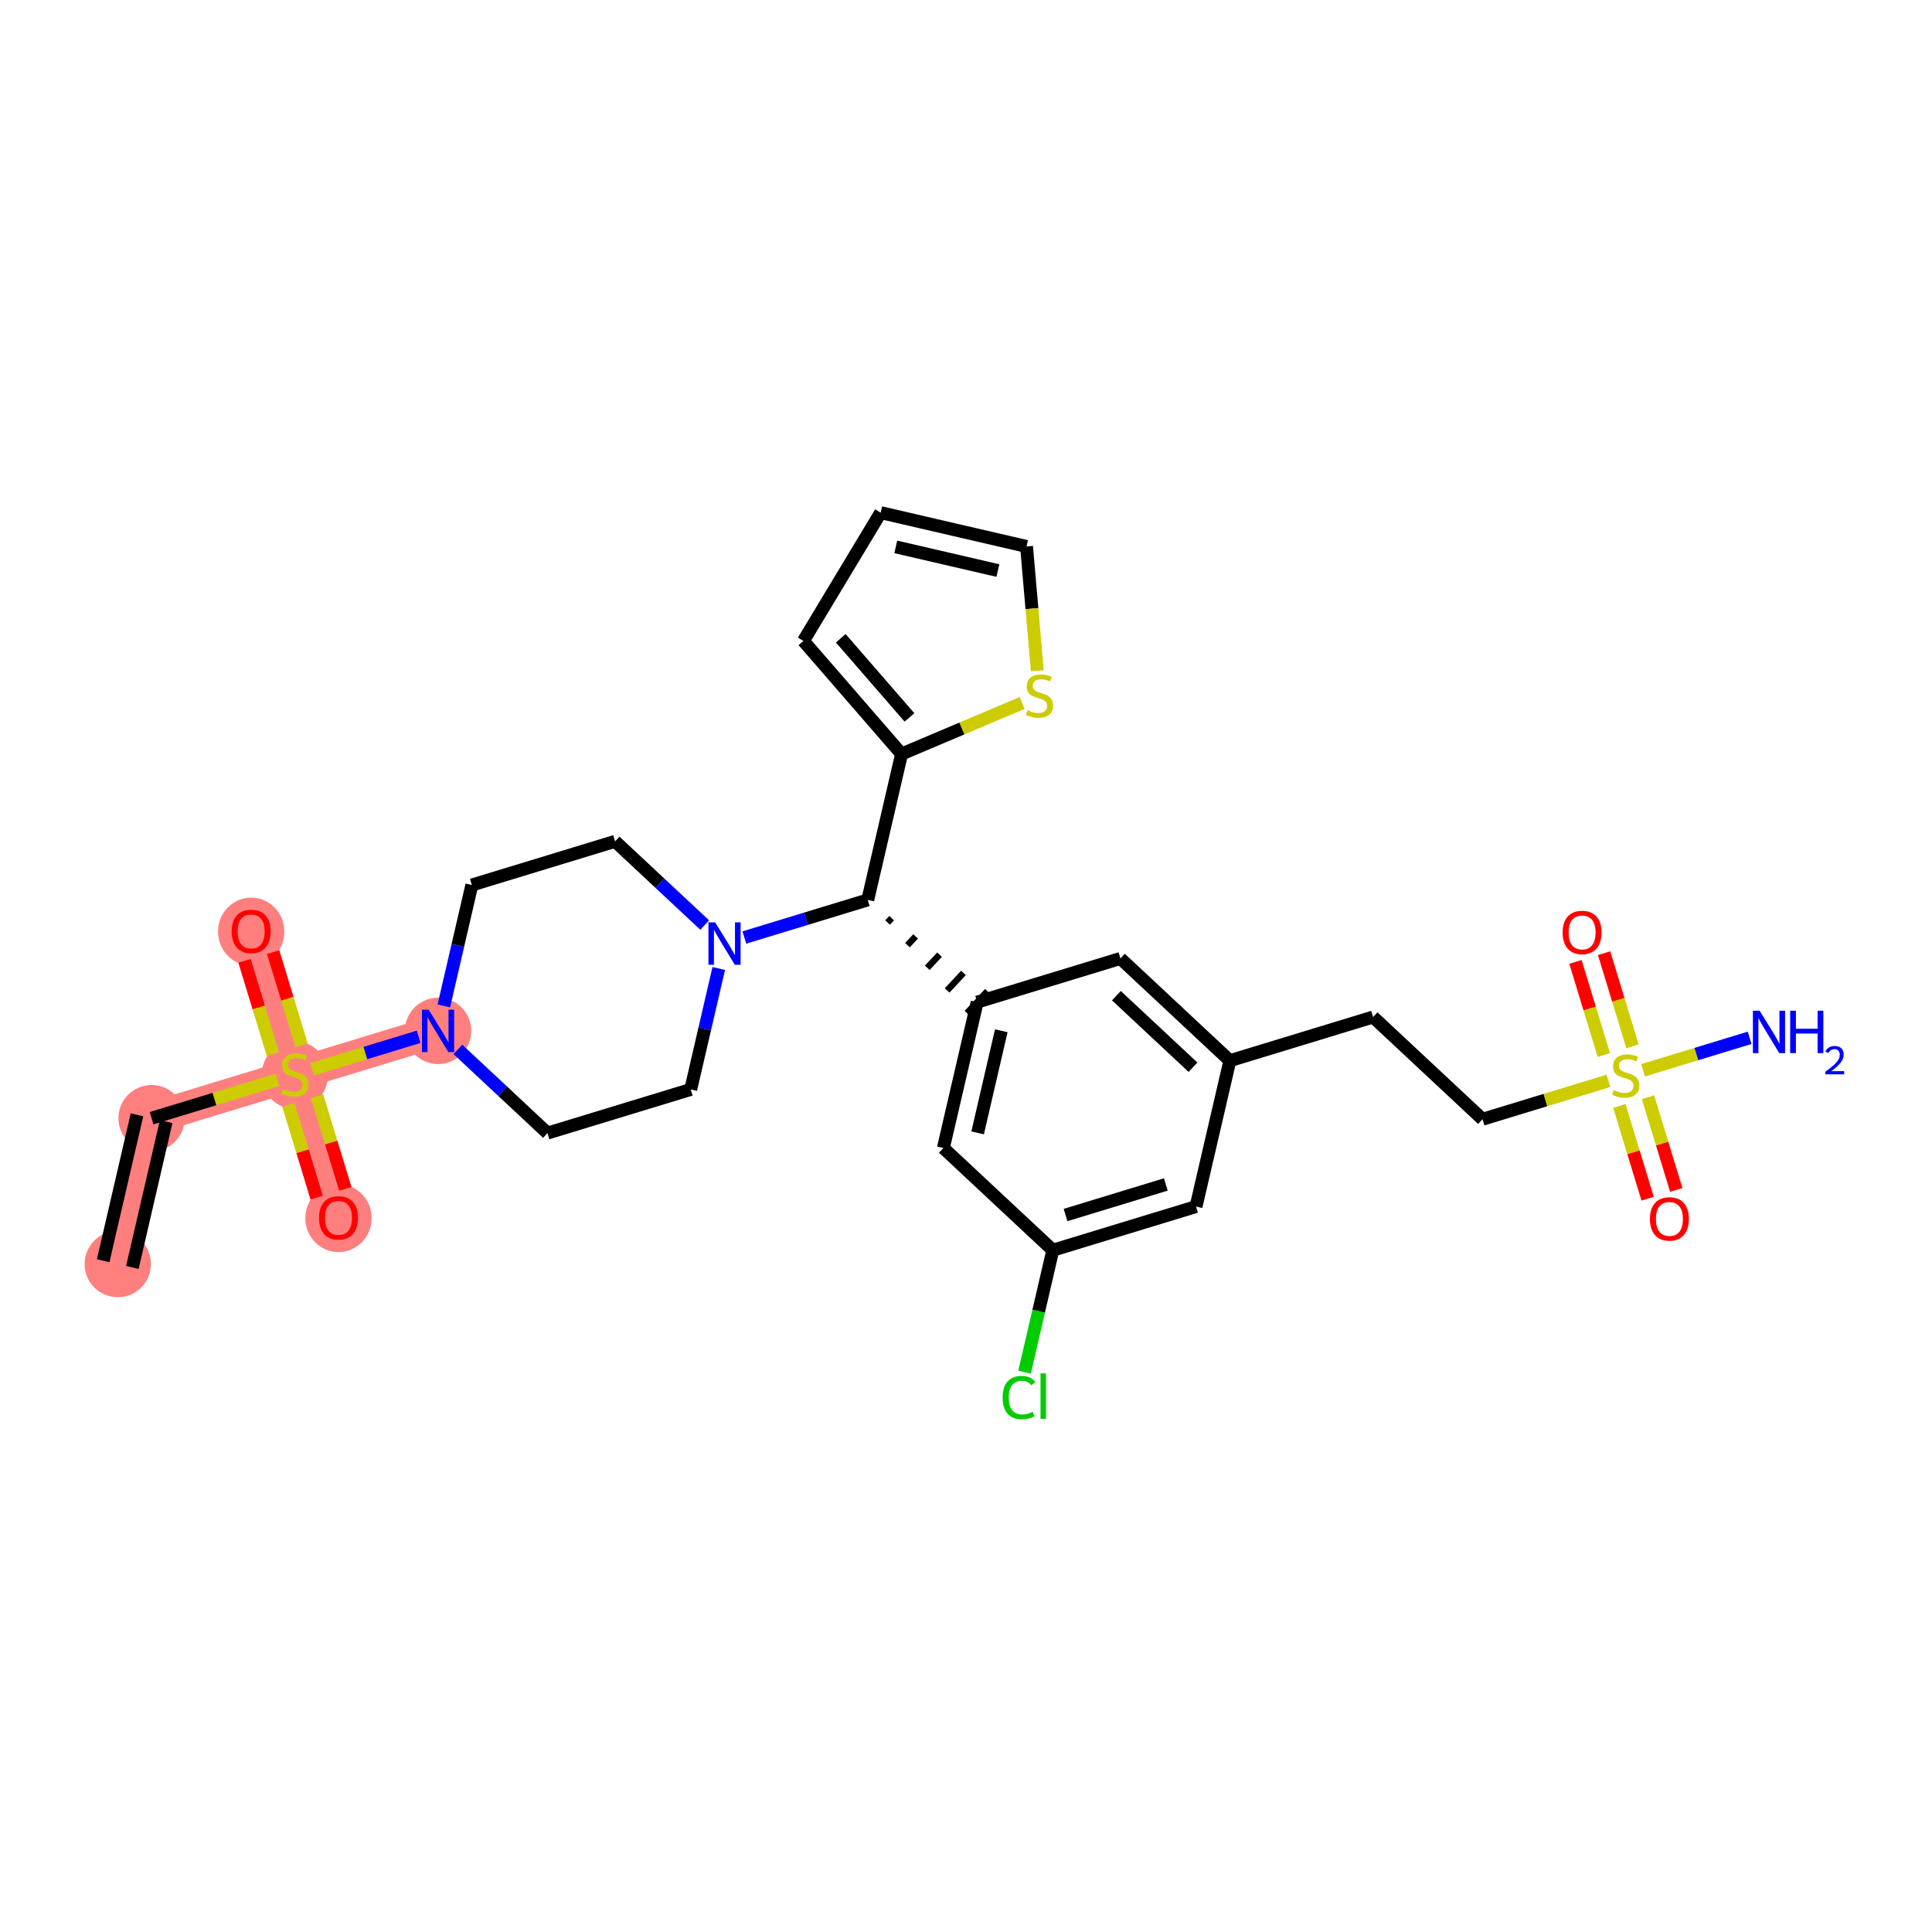 <?xml version='1.0' encoding='iso-8859-1'?>
<svg version='1.1' baseProfile='full'
              xmlns='http://www.w3.org/2000/svg'
                      xmlns:rdkit='http://www.rdkit.org/xml'
                      xmlns:xlink='http://www.w3.org/1999/xlink'
                  xml:space='preserve'
width='300px' height='300px' viewBox='0 0 300 300'>
<!-- END OF HEADER -->
<rect style='opacity:1.0;fill:#FFFFFF;stroke:none' width='300' height='300' x='0' y='0'> </rect>
<rect style='opacity:1.0;fill:#FFFFFF;stroke:none' width='300' height='300' x='0' y='0'> </rect>
<path d='M 18.287,196.284 L 23.537,173.633' style='fill:none;fill-rule:evenodd;stroke:#FF7F7F;stroke-width:5.0px;stroke-linecap:butt;stroke-linejoin:miter;stroke-opacity:1' />
<path d='M 23.537,173.633 L 45.778,166.854' style='fill:none;fill-rule:evenodd;stroke:#FF7F7F;stroke-width:5.0px;stroke-linecap:butt;stroke-linejoin:miter;stroke-opacity:1' />
<path d='M 45.778,166.854 L 52.558,189.095' style='fill:none;fill-rule:evenodd;stroke:#FF7F7F;stroke-width:5.0px;stroke-linecap:butt;stroke-linejoin:miter;stroke-opacity:1' />
<path d='M 45.778,166.854 L 38.999,144.612' style='fill:none;fill-rule:evenodd;stroke:#FF7F7F;stroke-width:5.0px;stroke-linecap:butt;stroke-linejoin:miter;stroke-opacity:1' />
<path d='M 45.778,166.854 L 68.02,160.074' style='fill:none;fill-rule:evenodd;stroke:#FF7F7F;stroke-width:5.0px;stroke-linecap:butt;stroke-linejoin:miter;stroke-opacity:1' />
<ellipse cx='18.287' cy='196.284' rx='4.65' ry='4.65'  style='fill:#FF7F7F;fill-rule:evenodd;stroke:#FF7F7F;stroke-width:1.0px;stroke-linecap:butt;stroke-linejoin:miter;stroke-opacity:1' />
<ellipse cx='23.537' cy='173.633' rx='4.65' ry='4.65'  style='fill:#FF7F7F;fill-rule:evenodd;stroke:#FF7F7F;stroke-width:1.0px;stroke-linecap:butt;stroke-linejoin:miter;stroke-opacity:1' />
<ellipse cx='45.778' cy='166.942' rx='4.65' ry='4.768'  style='fill:#FF7F7F;fill-rule:evenodd;stroke:#FF7F7F;stroke-width:1.0px;stroke-linecap:butt;stroke-linejoin:miter;stroke-opacity:1' />
<ellipse cx='52.558' cy='189.146' rx='4.65' ry='4.781'  style='fill:#FF7F7F;fill-rule:evenodd;stroke:#FF7F7F;stroke-width:1.0px;stroke-linecap:butt;stroke-linejoin:miter;stroke-opacity:1' />
<ellipse cx='38.999' cy='144.663' rx='4.65' ry='4.781'  style='fill:#FF7F7F;fill-rule:evenodd;stroke:#FF7F7F;stroke-width:1.0px;stroke-linecap:butt;stroke-linejoin:miter;stroke-opacity:1' />
<ellipse cx='68.02' cy='160.074' rx='4.65' ry='4.656'  style='fill:#FF7F7F;fill-rule:evenodd;stroke:#FF7F7F;stroke-width:1.0px;stroke-linecap:butt;stroke-linejoin:miter;stroke-opacity:1' />
<path class='bond-0 atom-0 atom-1' d='M 20.552,196.809 L 25.802,174.158' style='fill:none;fill-rule:evenodd;stroke:#000000;stroke-width:2.0px;stroke-linecap:butt;stroke-linejoin:miter;stroke-opacity:1' />
<path class='bond-0 atom-0 atom-1' d='M 16.022,195.759 L 21.271,173.108' style='fill:none;fill-rule:evenodd;stroke:#000000;stroke-width:2.0px;stroke-linecap:butt;stroke-linejoin:miter;stroke-opacity:1' />
<path class='bond-1 atom-1 atom-2' d='M 23.537,173.633 L 33.311,170.654' style='fill:none;fill-rule:evenodd;stroke:#000000;stroke-width:2.0px;stroke-linecap:butt;stroke-linejoin:miter;stroke-opacity:1' />
<path class='bond-1 atom-1 atom-2' d='M 33.311,170.654 L 43.086,167.674' style='fill:none;fill-rule:evenodd;stroke:#CCCC00;stroke-width:2.0px;stroke-linecap:butt;stroke-linejoin:miter;stroke-opacity:1' />
<path class='bond-2 atom-2 atom-3' d='M 44.786,171.573 L 46.98,178.77' style='fill:none;fill-rule:evenodd;stroke:#CCCC00;stroke-width:2.0px;stroke-linecap:butt;stroke-linejoin:miter;stroke-opacity:1' />
<path class='bond-2 atom-2 atom-3' d='M 46.98,178.77 L 49.174,185.968' style='fill:none;fill-rule:evenodd;stroke:#FF0000;stroke-width:2.0px;stroke-linecap:butt;stroke-linejoin:miter;stroke-opacity:1' />
<path class='bond-2 atom-2 atom-3' d='M 49.234,170.217 L 51.428,177.414' style='fill:none;fill-rule:evenodd;stroke:#CCCC00;stroke-width:2.0px;stroke-linecap:butt;stroke-linejoin:miter;stroke-opacity:1' />
<path class='bond-2 atom-2 atom-3' d='M 51.428,177.414 L 53.622,184.612' style='fill:none;fill-rule:evenodd;stroke:#FF0000;stroke-width:2.0px;stroke-linecap:butt;stroke-linejoin:miter;stroke-opacity:1' />
<path class='bond-3 atom-2 atom-4' d='M 46.825,162.311 L 44.62,155.079' style='fill:none;fill-rule:evenodd;stroke:#CCCC00;stroke-width:2.0px;stroke-linecap:butt;stroke-linejoin:miter;stroke-opacity:1' />
<path class='bond-3 atom-2 atom-4' d='M 44.62,155.079 L 42.416,147.846' style='fill:none;fill-rule:evenodd;stroke:#FF0000;stroke-width:2.0px;stroke-linecap:butt;stroke-linejoin:miter;stroke-opacity:1' />
<path class='bond-3 atom-2 atom-4' d='M 42.376,163.667 L 40.172,156.434' style='fill:none;fill-rule:evenodd;stroke:#CCCC00;stroke-width:2.0px;stroke-linecap:butt;stroke-linejoin:miter;stroke-opacity:1' />
<path class='bond-3 atom-2 atom-4' d='M 40.172,156.434 L 37.967,149.202' style='fill:none;fill-rule:evenodd;stroke:#FF0000;stroke-width:2.0px;stroke-linecap:butt;stroke-linejoin:miter;stroke-opacity:1' />
<path class='bond-4 atom-2 atom-5' d='M 48.471,166.033 L 56.741,163.512' style='fill:none;fill-rule:evenodd;stroke:#CCCC00;stroke-width:2.0px;stroke-linecap:butt;stroke-linejoin:miter;stroke-opacity:1' />
<path class='bond-4 atom-2 atom-5' d='M 56.741,163.512 L 65.012,160.991' style='fill:none;fill-rule:evenodd;stroke:#0000FF;stroke-width:2.0px;stroke-linecap:butt;stroke-linejoin:miter;stroke-opacity:1' />
<path class='bond-5 atom-5 atom-6' d='M 68.918,156.2 L 71.094,146.812' style='fill:none;fill-rule:evenodd;stroke:#0000FF;stroke-width:2.0px;stroke-linecap:butt;stroke-linejoin:miter;stroke-opacity:1' />
<path class='bond-5 atom-5 atom-6' d='M 71.094,146.812 L 73.27,137.423' style='fill:none;fill-rule:evenodd;stroke:#000000;stroke-width:2.0px;stroke-linecap:butt;stroke-linejoin:miter;stroke-opacity:1' />
<path class='bond-29 atom-29 atom-5' d='M 85.012,175.946 L 78.055,169.448' style='fill:none;fill-rule:evenodd;stroke:#000000;stroke-width:2.0px;stroke-linecap:butt;stroke-linejoin:miter;stroke-opacity:1' />
<path class='bond-29 atom-29 atom-5' d='M 78.055,169.448 L 71.099,162.95' style='fill:none;fill-rule:evenodd;stroke:#0000FF;stroke-width:2.0px;stroke-linecap:butt;stroke-linejoin:miter;stroke-opacity:1' />
<path class='bond-6 atom-6 atom-7' d='M 73.27,137.423 L 95.512,130.643' style='fill:none;fill-rule:evenodd;stroke:#000000;stroke-width:2.0px;stroke-linecap:butt;stroke-linejoin:miter;stroke-opacity:1' />
<path class='bond-7 atom-7 atom-8' d='M 95.512,130.643 L 102.468,137.142' style='fill:none;fill-rule:evenodd;stroke:#000000;stroke-width:2.0px;stroke-linecap:butt;stroke-linejoin:miter;stroke-opacity:1' />
<path class='bond-7 atom-7 atom-8' d='M 102.468,137.142 L 109.425,143.64' style='fill:none;fill-rule:evenodd;stroke:#0000FF;stroke-width:2.0px;stroke-linecap:butt;stroke-linejoin:miter;stroke-opacity:1' />
<path class='bond-8 atom-8 atom-9' d='M 115.582,145.577 L 125.164,142.657' style='fill:none;fill-rule:evenodd;stroke:#0000FF;stroke-width:2.0px;stroke-linecap:butt;stroke-linejoin:miter;stroke-opacity:1' />
<path class='bond-8 atom-8 atom-9' d='M 125.164,142.657 L 134.745,139.736' style='fill:none;fill-rule:evenodd;stroke:#000000;stroke-width:2.0px;stroke-linecap:butt;stroke-linejoin:miter;stroke-opacity:1' />
<path class='bond-27 atom-8 atom-28' d='M 111.606,150.389 L 109.43,159.778' style='fill:none;fill-rule:evenodd;stroke:#0000FF;stroke-width:2.0px;stroke-linecap:butt;stroke-linejoin:miter;stroke-opacity:1' />
<path class='bond-27 atom-8 atom-28' d='M 109.43,159.778 L 107.254,169.167' style='fill:none;fill-rule:evenodd;stroke:#000000;stroke-width:2.0px;stroke-linecap:butt;stroke-linejoin:miter;stroke-opacity:1' />
<path class='bond-9 atom-9 atom-10' d='M 137.826,143.251 L 138.461,142.571' style='fill:none;fill-rule:evenodd;stroke:#000000;stroke-width:1.0px;stroke-linecap:butt;stroke-linejoin:miter;stroke-opacity:1' />
<path class='bond-9 atom-9 atom-10' d='M 140.907,146.765 L 142.177,145.406' style='fill:none;fill-rule:evenodd;stroke:#000000;stroke-width:1.0px;stroke-linecap:butt;stroke-linejoin:miter;stroke-opacity:1' />
<path class='bond-9 atom-9 atom-10' d='M 143.988,150.279 L 145.893,148.24' style='fill:none;fill-rule:evenodd;stroke:#000000;stroke-width:1.0px;stroke-linecap:butt;stroke-linejoin:miter;stroke-opacity:1' />
<path class='bond-9 atom-9 atom-10' d='M 147.069,153.793 L 149.609,151.075' style='fill:none;fill-rule:evenodd;stroke:#000000;stroke-width:1.0px;stroke-linecap:butt;stroke-linejoin:miter;stroke-opacity:1' />
<path class='bond-9 atom-9 atom-10' d='M 150.15,157.308 L 153.325,153.909' style='fill:none;fill-rule:evenodd;stroke:#000000;stroke-width:1.0px;stroke-linecap:butt;stroke-linejoin:miter;stroke-opacity:1' />
<path class='bond-22 atom-9 atom-23' d='M 134.745,139.736 L 139.995,117.085' style='fill:none;fill-rule:evenodd;stroke:#000000;stroke-width:2.0px;stroke-linecap:butt;stroke-linejoin:miter;stroke-opacity:1' />
<path class='bond-10 atom-10 atom-11' d='M 151.737,155.609 L 146.487,178.26' style='fill:none;fill-rule:evenodd;stroke:#000000;stroke-width:2.0px;stroke-linecap:butt;stroke-linejoin:miter;stroke-opacity:1' />
<path class='bond-10 atom-10 atom-11' d='M 155.48,160.056 L 151.805,175.912' style='fill:none;fill-rule:evenodd;stroke:#000000;stroke-width:2.0px;stroke-linecap:butt;stroke-linejoin:miter;stroke-opacity:1' />
<path class='bond-30 atom-22 atom-10' d='M 173.979,148.829 L 151.737,155.609' style='fill:none;fill-rule:evenodd;stroke:#000000;stroke-width:2.0px;stroke-linecap:butt;stroke-linejoin:miter;stroke-opacity:1' />
<path class='bond-11 atom-11 atom-12' d='M 146.487,178.26 L 163.479,194.132' style='fill:none;fill-rule:evenodd;stroke:#000000;stroke-width:2.0px;stroke-linecap:butt;stroke-linejoin:miter;stroke-opacity:1' />
<path class='bond-12 atom-12 atom-13' d='M 163.479,194.132 L 161.285,203.603' style='fill:none;fill-rule:evenodd;stroke:#000000;stroke-width:2.0px;stroke-linecap:butt;stroke-linejoin:miter;stroke-opacity:1' />
<path class='bond-12 atom-12 atom-13' d='M 161.285,203.603 L 159.09,213.073' style='fill:none;fill-rule:evenodd;stroke:#00CC00;stroke-width:2.0px;stroke-linecap:butt;stroke-linejoin:miter;stroke-opacity:1' />
<path class='bond-13 atom-12 atom-14' d='M 163.479,194.132 L 185.721,187.353' style='fill:none;fill-rule:evenodd;stroke:#000000;stroke-width:2.0px;stroke-linecap:butt;stroke-linejoin:miter;stroke-opacity:1' />
<path class='bond-13 atom-12 atom-14' d='M 165.46,188.667 L 181.029,183.922' style='fill:none;fill-rule:evenodd;stroke:#000000;stroke-width:2.0px;stroke-linecap:butt;stroke-linejoin:miter;stroke-opacity:1' />
<path class='bond-14 atom-14 atom-15' d='M 185.721,187.353 L 190.971,164.702' style='fill:none;fill-rule:evenodd;stroke:#000000;stroke-width:2.0px;stroke-linecap:butt;stroke-linejoin:miter;stroke-opacity:1' />
<path class='bond-15 atom-15 atom-16' d='M 190.971,164.702 L 213.213,157.922' style='fill:none;fill-rule:evenodd;stroke:#000000;stroke-width:2.0px;stroke-linecap:butt;stroke-linejoin:miter;stroke-opacity:1' />
<path class='bond-21 atom-15 atom-22' d='M 190.971,164.702 L 173.979,148.829' style='fill:none;fill-rule:evenodd;stroke:#000000;stroke-width:2.0px;stroke-linecap:butt;stroke-linejoin:miter;stroke-opacity:1' />
<path class='bond-21 atom-15 atom-22' d='M 185.248,165.719 L 173.353,154.609' style='fill:none;fill-rule:evenodd;stroke:#000000;stroke-width:2.0px;stroke-linecap:butt;stroke-linejoin:miter;stroke-opacity:1' />
<path class='bond-16 atom-16 atom-17' d='M 213.213,157.922 L 230.205,173.795' style='fill:none;fill-rule:evenodd;stroke:#000000;stroke-width:2.0px;stroke-linecap:butt;stroke-linejoin:miter;stroke-opacity:1' />
<path class='bond-17 atom-17 atom-18' d='M 230.205,173.795 L 239.979,170.815' style='fill:none;fill-rule:evenodd;stroke:#000000;stroke-width:2.0px;stroke-linecap:butt;stroke-linejoin:miter;stroke-opacity:1' />
<path class='bond-17 atom-17 atom-18' d='M 239.979,170.815 L 249.754,167.836' style='fill:none;fill-rule:evenodd;stroke:#CCCC00;stroke-width:2.0px;stroke-linecap:butt;stroke-linejoin:miter;stroke-opacity:1' />
<path class='bond-18 atom-18 atom-19' d='M 255.139,166.195 L 263.409,163.674' style='fill:none;fill-rule:evenodd;stroke:#CCCC00;stroke-width:2.0px;stroke-linecap:butt;stroke-linejoin:miter;stroke-opacity:1' />
<path class='bond-18 atom-18 atom-19' d='M 263.409,163.674 L 271.68,161.153' style='fill:none;fill-rule:evenodd;stroke:#0000FF;stroke-width:2.0px;stroke-linecap:butt;stroke-linejoin:miter;stroke-opacity:1' />
<path class='bond-19 atom-18 atom-20' d='M 251.454,171.734 L 253.648,178.932' style='fill:none;fill-rule:evenodd;stroke:#CCCC00;stroke-width:2.0px;stroke-linecap:butt;stroke-linejoin:miter;stroke-opacity:1' />
<path class='bond-19 atom-18 atom-20' d='M 253.648,178.932 L 255.842,186.13' style='fill:none;fill-rule:evenodd;stroke:#FF0000;stroke-width:2.0px;stroke-linecap:butt;stroke-linejoin:miter;stroke-opacity:1' />
<path class='bond-19 atom-18 atom-20' d='M 255.902,170.378 L 258.096,177.576' style='fill:none;fill-rule:evenodd;stroke:#CCCC00;stroke-width:2.0px;stroke-linecap:butt;stroke-linejoin:miter;stroke-opacity:1' />
<path class='bond-19 atom-18 atom-20' d='M 258.096,177.576 L 260.29,184.774' style='fill:none;fill-rule:evenodd;stroke:#FF0000;stroke-width:2.0px;stroke-linecap:butt;stroke-linejoin:miter;stroke-opacity:1' />
<path class='bond-20 atom-18 atom-21' d='M 253.493,162.473 L 251.288,155.24' style='fill:none;fill-rule:evenodd;stroke:#CCCC00;stroke-width:2.0px;stroke-linecap:butt;stroke-linejoin:miter;stroke-opacity:1' />
<path class='bond-20 atom-18 atom-21' d='M 251.288,155.24 L 249.084,148.008' style='fill:none;fill-rule:evenodd;stroke:#FF0000;stroke-width:2.0px;stroke-linecap:butt;stroke-linejoin:miter;stroke-opacity:1' />
<path class='bond-20 atom-18 atom-21' d='M 249.044,163.829 L 246.84,156.596' style='fill:none;fill-rule:evenodd;stroke:#CCCC00;stroke-width:2.0px;stroke-linecap:butt;stroke-linejoin:miter;stroke-opacity:1' />
<path class='bond-20 atom-18 atom-21' d='M 246.84,156.596 L 244.635,149.364' style='fill:none;fill-rule:evenodd;stroke:#FF0000;stroke-width:2.0px;stroke-linecap:butt;stroke-linejoin:miter;stroke-opacity:1' />
<path class='bond-23 atom-23 atom-24' d='M 139.995,117.085 L 124.755,99.523' style='fill:none;fill-rule:evenodd;stroke:#000000;stroke-width:2.0px;stroke-linecap:butt;stroke-linejoin:miter;stroke-opacity:1' />
<path class='bond-23 atom-23 atom-24' d='M 141.222,111.403 L 130.554,99.109' style='fill:none;fill-rule:evenodd;stroke:#000000;stroke-width:2.0px;stroke-linecap:butt;stroke-linejoin:miter;stroke-opacity:1' />
<path class='bond-31 atom-27 atom-23' d='M 158.714,109.158 L 149.355,113.121' style='fill:none;fill-rule:evenodd;stroke:#CCCC00;stroke-width:2.0px;stroke-linecap:butt;stroke-linejoin:miter;stroke-opacity:1' />
<path class='bond-31 atom-27 atom-23' d='M 149.355,113.121 L 139.995,117.085' style='fill:none;fill-rule:evenodd;stroke:#000000;stroke-width:2.0px;stroke-linecap:butt;stroke-linejoin:miter;stroke-opacity:1' />
<path class='bond-24 atom-24 atom-25' d='M 124.755,99.523 L 136.748,79.603' style='fill:none;fill-rule:evenodd;stroke:#000000;stroke-width:2.0px;stroke-linecap:butt;stroke-linejoin:miter;stroke-opacity:1' />
<path class='bond-25 atom-25 atom-26' d='M 136.748,79.603 L 159.4,84.853' style='fill:none;fill-rule:evenodd;stroke:#000000;stroke-width:2.0px;stroke-linecap:butt;stroke-linejoin:miter;stroke-opacity:1' />
<path class='bond-25 atom-25 atom-26' d='M 139.096,84.92 L 154.952,88.595' style='fill:none;fill-rule:evenodd;stroke:#000000;stroke-width:2.0px;stroke-linecap:butt;stroke-linejoin:miter;stroke-opacity:1' />
<path class='bond-26 atom-26 atom-27' d='M 159.4,84.853 L 160.236,94.503' style='fill:none;fill-rule:evenodd;stroke:#000000;stroke-width:2.0px;stroke-linecap:butt;stroke-linejoin:miter;stroke-opacity:1' />
<path class='bond-26 atom-26 atom-27' d='M 160.236,94.503 L 161.072,104.153' style='fill:none;fill-rule:evenodd;stroke:#CCCC00;stroke-width:2.0px;stroke-linecap:butt;stroke-linejoin:miter;stroke-opacity:1' />
<path class='bond-28 atom-28 atom-29' d='M 107.254,169.167 L 85.012,175.946' style='fill:none;fill-rule:evenodd;stroke:#000000;stroke-width:2.0px;stroke-linecap:butt;stroke-linejoin:miter;stroke-opacity:1' />
<path  class='atom-2' d='M 43.918 169.114
Q 43.993 169.142, 44.3 169.272
Q 44.606 169.402, 44.941 169.486
Q 45.285 169.56, 45.62 169.56
Q 46.243 169.56, 46.606 169.262
Q 46.969 168.956, 46.969 168.425
Q 46.969 168.063, 46.783 167.839
Q 46.606 167.616, 46.327 167.495
Q 46.048 167.374, 45.583 167.235
Q 44.997 167.058, 44.644 166.891
Q 44.3 166.723, 44.048 166.37
Q 43.807 166.016, 43.807 165.421
Q 43.807 164.593, 44.365 164.082
Q 44.932 163.57, 46.048 163.57
Q 46.811 163.57, 47.676 163.933
L 47.462 164.649
Q 46.671 164.324, 46.076 164.324
Q 45.434 164.324, 45.081 164.593
Q 44.727 164.854, 44.737 165.31
Q 44.737 165.663, 44.913 165.877
Q 45.099 166.091, 45.36 166.212
Q 45.63 166.333, 46.076 166.472
Q 46.671 166.658, 47.025 166.844
Q 47.378 167.03, 47.629 167.412
Q 47.89 167.784, 47.89 168.425
Q 47.89 169.337, 47.276 169.83
Q 46.671 170.313, 45.657 170.313
Q 45.072 170.313, 44.625 170.183
Q 44.188 170.062, 43.667 169.848
L 43.918 169.114
' fill='#CCCC00'/>
<path  class='atom-3' d='M 49.535 189.114
Q 49.535 187.533, 50.316 186.649
Q 51.097 185.766, 52.558 185.766
Q 54.018 185.766, 54.799 186.649
Q 55.58 187.533, 55.58 189.114
Q 55.58 190.714, 54.79 191.625
Q 53.999 192.527, 52.558 192.527
Q 51.107 192.527, 50.316 191.625
Q 49.535 190.723, 49.535 189.114
M 52.558 191.783
Q 53.562 191.783, 54.102 191.114
Q 54.65 190.435, 54.65 189.114
Q 54.65 187.821, 54.102 187.17
Q 53.562 186.51, 52.558 186.51
Q 51.553 186.51, 51.004 187.161
Q 50.465 187.812, 50.465 189.114
Q 50.465 190.444, 51.004 191.114
Q 51.553 191.783, 52.558 191.783
' fill='#FF0000'/>
<path  class='atom-4' d='M 35.976 144.63
Q 35.976 143.049, 36.758 142.166
Q 37.539 141.282, 38.999 141.282
Q 40.459 141.282, 41.24 142.166
Q 42.022 143.049, 42.022 144.63
Q 42.022 146.23, 41.231 147.142
Q 40.441 148.044, 38.999 148.044
Q 37.548 148.044, 36.758 147.142
Q 35.976 146.239, 35.976 144.63
M 38.999 147.3
Q 40.004 147.3, 40.543 146.63
Q 41.092 145.951, 41.092 144.63
Q 41.092 143.338, 40.543 142.687
Q 40.004 142.026, 38.999 142.026
Q 37.995 142.026, 37.446 142.677
Q 36.906 143.328, 36.906 144.63
Q 36.906 145.96, 37.446 146.63
Q 37.995 147.3, 38.999 147.3
' fill='#FF0000'/>
<path  class='atom-5' d='M 66.564 156.782
L 68.722 160.27
Q 68.936 160.614, 69.28 161.237
Q 69.624 161.86, 69.643 161.897
L 69.643 156.782
L 70.517 156.782
L 70.517 163.367
L 69.615 163.367
L 67.299 159.553
Q 67.03 159.107, 66.741 158.595
Q 66.462 158.084, 66.379 157.926
L 66.379 163.367
L 65.523 163.367
L 65.523 156.782
L 66.564 156.782
' fill='#0000FF'/>
<path  class='atom-8' d='M 111.048 143.223
L 113.206 146.711
Q 113.42 147.055, 113.764 147.678
Q 114.108 148.301, 114.127 148.339
L 114.127 143.223
L 115.001 143.223
L 115.001 149.808
L 114.099 149.808
L 111.783 145.995
Q 111.513 145.548, 111.225 145.037
Q 110.946 144.525, 110.862 144.367
L 110.862 149.808
L 110.006 149.808
L 110.006 143.223
L 111.048 143.223
' fill='#0000FF'/>
<path  class='atom-13' d='M 155.69 217.012
Q 155.69 215.375, 156.453 214.519
Q 157.225 213.654, 158.685 213.654
Q 160.043 213.654, 160.769 214.612
L 160.155 215.115
Q 159.625 214.417, 158.685 214.417
Q 157.69 214.417, 157.16 215.087
Q 156.639 215.747, 156.639 217.012
Q 156.639 218.314, 157.179 218.984
Q 157.727 219.653, 158.788 219.653
Q 159.513 219.653, 160.359 219.216
L 160.62 219.914
Q 160.276 220.137, 159.755 220.267
Q 159.234 220.397, 158.657 220.397
Q 157.225 220.397, 156.453 219.523
Q 155.69 218.649, 155.69 217.012
' fill='#00CC00'/>
<path  class='atom-13' d='M 161.569 213.254
L 162.424 213.254
L 162.424 220.314
L 161.569 220.314
L 161.569 213.254
' fill='#00CC00'/>
<path  class='atom-18' d='M 250.586 169.275
Q 250.661 169.303, 250.968 169.433
Q 251.275 169.564, 251.609 169.647
Q 251.953 169.722, 252.288 169.722
Q 252.911 169.722, 253.274 169.424
Q 253.637 169.117, 253.637 168.587
Q 253.637 168.224, 253.451 168.001
Q 253.274 167.778, 252.995 167.657
Q 252.716 167.536, 252.251 167.397
Q 251.665 167.22, 251.312 167.052
Q 250.968 166.885, 250.716 166.532
Q 250.475 166.178, 250.475 165.583
Q 250.475 164.755, 251.033 164.244
Q 251.6 163.732, 252.716 163.732
Q 253.479 163.732, 254.344 164.095
L 254.13 164.811
Q 253.339 164.485, 252.744 164.485
Q 252.102 164.485, 251.749 164.755
Q 251.395 165.016, 251.405 165.471
Q 251.405 165.825, 251.581 166.039
Q 251.767 166.253, 252.028 166.373
Q 252.298 166.494, 252.744 166.634
Q 253.339 166.82, 253.693 167.006
Q 254.046 167.192, 254.297 167.573
Q 254.558 167.945, 254.558 168.587
Q 254.558 169.499, 253.944 169.991
Q 253.339 170.475, 252.325 170.475
Q 251.74 170.475, 251.293 170.345
Q 250.856 170.224, 250.335 170.01
L 250.586 169.275
' fill='#CCCC00'/>
<path  class='atom-19' d='M 273.233 156.943
L 275.39 160.431
Q 275.604 160.775, 275.948 161.399
Q 276.293 162.022, 276.311 162.059
L 276.311 156.943
L 277.185 156.943
L 277.185 163.528
L 276.283 163.528
L 273.967 159.715
Q 273.698 159.269, 273.409 158.757
Q 273.13 158.246, 273.047 158.087
L 273.047 163.528
L 272.191 163.528
L 272.191 156.943
L 273.233 156.943
' fill='#0000FF'/>
<path  class='atom-19' d='M 277.976 156.943
L 278.869 156.943
L 278.869 159.743
L 282.236 159.743
L 282.236 156.943
L 283.129 156.943
L 283.129 163.528
L 282.236 163.528
L 282.236 160.487
L 278.869 160.487
L 278.869 163.528
L 277.976 163.528
L 277.976 156.943
' fill='#0000FF'/>
<path  class='atom-19' d='M 283.448 163.297
Q 283.607 162.886, 283.988 162.659
Q 284.369 162.426, 284.897 162.426
Q 285.553 162.426, 285.922 162.782
Q 286.29 163.138, 286.29 163.77
Q 286.29 164.415, 285.811 165.016
Q 285.339 165.618, 284.356 166.33
L 286.364 166.33
L 286.364 166.821
L 283.436 166.821
L 283.436 166.41
Q 284.246 165.833, 284.725 165.403
Q 285.21 164.973, 285.443 164.586
Q 285.676 164.2, 285.676 163.801
Q 285.676 163.383, 285.467 163.15
Q 285.259 162.917, 284.897 162.917
Q 284.547 162.917, 284.313 163.058
Q 284.08 163.199, 283.914 163.512
L 283.448 163.297
' fill='#0000FF'/>
<path  class='atom-20' d='M 256.203 189.276
Q 256.203 187.694, 256.984 186.811
Q 257.765 185.927, 259.226 185.927
Q 260.686 185.927, 261.467 186.811
Q 262.248 187.694, 262.248 189.276
Q 262.248 190.875, 261.458 191.787
Q 260.667 192.689, 259.226 192.689
Q 257.775 192.689, 256.984 191.787
Q 256.203 190.885, 256.203 189.276
M 259.226 191.945
Q 260.23 191.945, 260.77 191.275
Q 261.318 190.596, 261.318 189.276
Q 261.318 187.983, 260.77 187.332
Q 260.23 186.671, 259.226 186.671
Q 258.221 186.671, 257.672 187.322
Q 257.133 187.973, 257.133 189.276
Q 257.133 190.606, 257.672 191.275
Q 258.221 191.945, 259.226 191.945
' fill='#FF0000'/>
<path  class='atom-21' d='M 242.644 144.792
Q 242.644 143.211, 243.426 142.327
Q 244.207 141.444, 245.667 141.444
Q 247.127 141.444, 247.909 142.327
Q 248.69 143.211, 248.69 144.792
Q 248.69 146.392, 247.899 147.303
Q 247.109 148.205, 245.667 148.205
Q 244.216 148.205, 243.426 147.303
Q 242.644 146.401, 242.644 144.792
M 245.667 147.461
Q 246.672 147.461, 247.211 146.792
Q 247.76 146.113, 247.76 144.792
Q 247.76 143.499, 247.211 142.848
Q 246.672 142.188, 245.667 142.188
Q 244.663 142.188, 244.114 142.839
Q 243.574 143.49, 243.574 144.792
Q 243.574 146.122, 244.114 146.792
Q 244.663 147.461, 245.667 147.461
' fill='#FF0000'/>
<path  class='atom-27' d='M 159.546 110.278
Q 159.621 110.306, 159.928 110.436
Q 160.235 110.566, 160.569 110.65
Q 160.914 110.724, 161.248 110.724
Q 161.872 110.724, 162.234 110.427
Q 162.597 110.12, 162.597 109.59
Q 162.597 109.227, 162.411 109.004
Q 162.234 108.78, 161.955 108.659
Q 161.676 108.539, 161.211 108.399
Q 160.625 108.222, 160.272 108.055
Q 159.928 107.887, 159.677 107.534
Q 159.435 107.181, 159.435 106.585
Q 159.435 105.758, 159.993 105.246
Q 160.56 104.734, 161.676 104.734
Q 162.439 104.734, 163.304 105.097
L 163.09 105.813
Q 162.299 105.488, 161.704 105.488
Q 161.062 105.488, 160.709 105.758
Q 160.355 106.018, 160.365 106.474
Q 160.365 106.827, 160.542 107.041
Q 160.728 107.255, 160.988 107.376
Q 161.258 107.497, 161.704 107.636
Q 162.299 107.822, 162.653 108.008
Q 163.006 108.194, 163.257 108.576
Q 163.518 108.948, 163.518 109.59
Q 163.518 110.501, 162.904 110.994
Q 162.299 111.478, 161.286 111.478
Q 160.7 111.478, 160.253 111.347
Q 159.816 111.226, 159.295 111.013
L 159.546 110.278
' fill='#CCCC00'/>
</svg>
